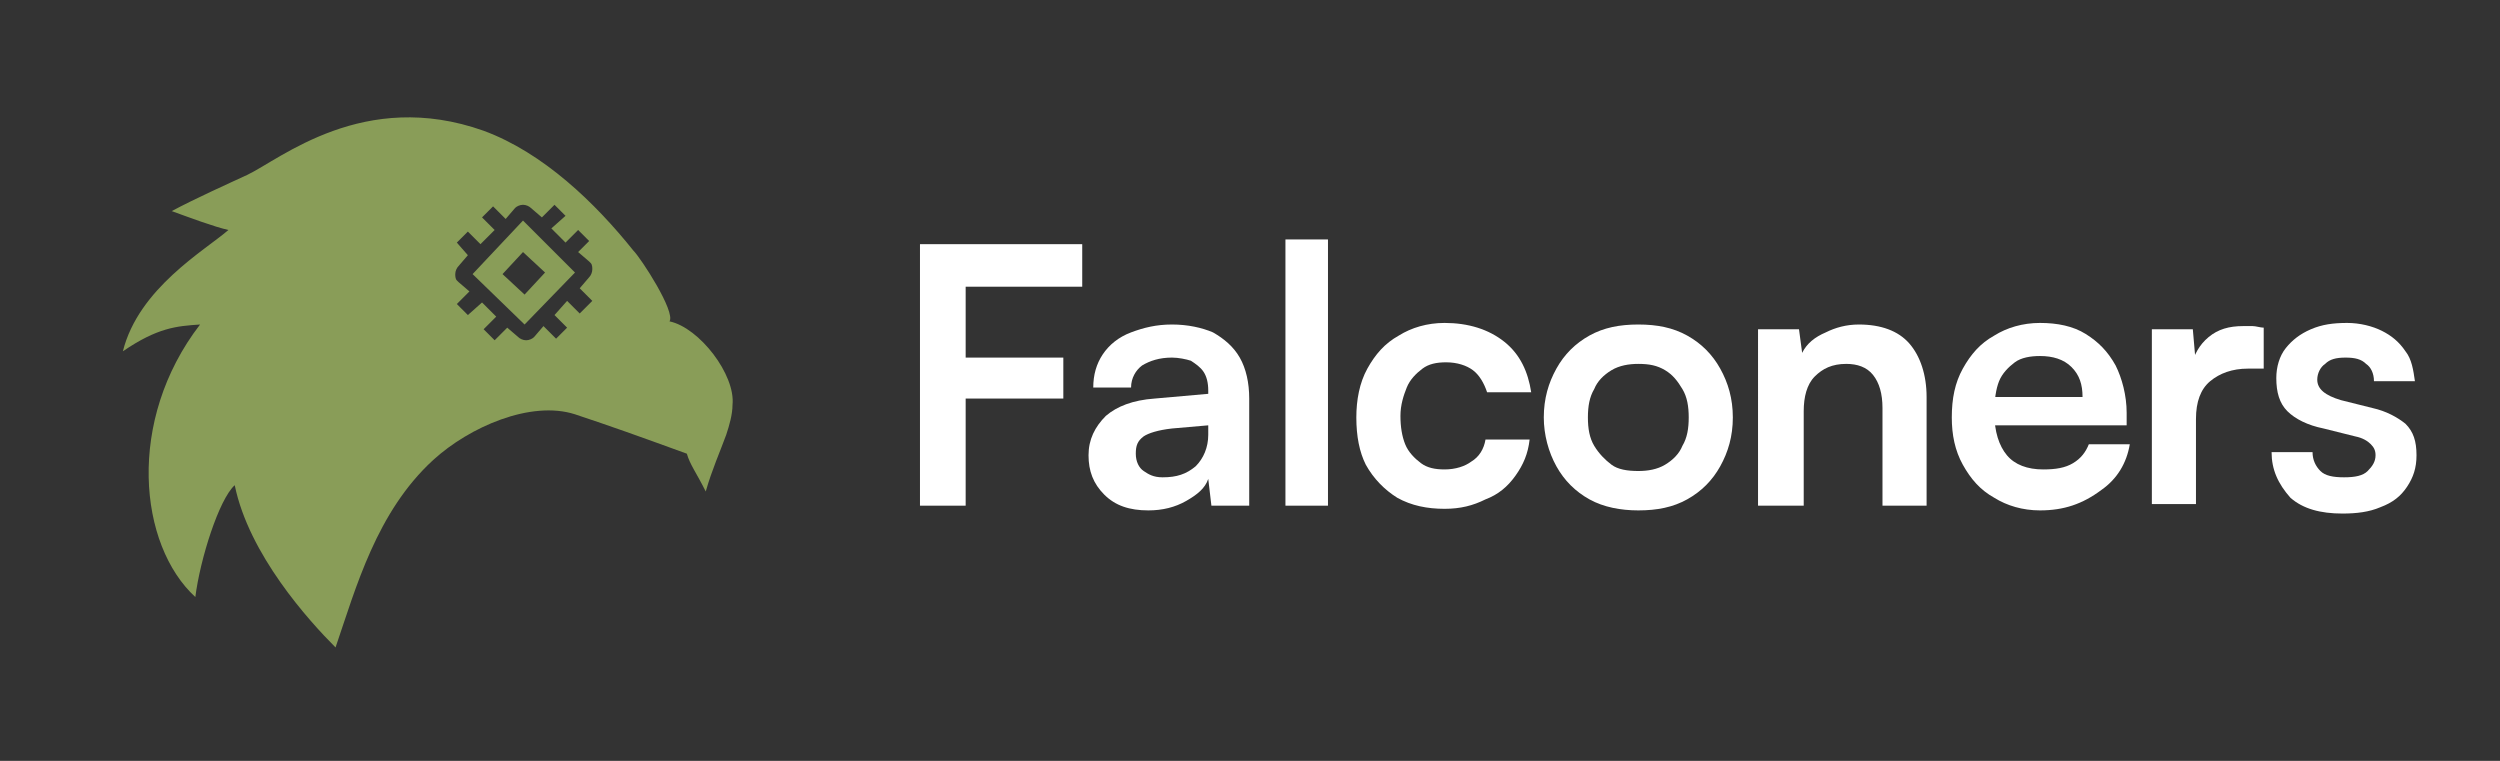 <?xml version="1.0" encoding="utf-8"?>
<!-- Generator: Adobe Illustrator 27.2.0, SVG Export Plug-In . SVG Version: 6.00 Build 0)  -->
<svg version="1.1" id="Layer_1" xmlns="http://www.w3.org/2000/svg" xmlns:xlink="http://www.w3.org/1999/xlink" x="0px" y="0px"
	 viewBox="0 0 158.7 48.3" style="enable-background:new 0 0 158.7 48.3;" xml:space="preserve">
<rect x="0" y="0" width="158.7" height="48.3" fill="#333333" stroke="none"/>
<style type="text/css">
	.st0{fill:#899D58;}
	.st1{fill:#0F1A58;}
	.st2{fill:#FFFFFF;}
	.st3{fill:#25336D;}
	.st4{fill:#E2E7EB;}
	.st5{clip-path:url(#SVGID_00000161591956107413219310000018216829389818900647_);}
	.st6{clip-path:url(#SVGID_00000078763407805417605390000009115827637541598905_);}
	.st7{clip-path:url(#SVGID_00000088104688880371960040000003681613729734071487_);}
	.st8{clip-path:url(#SVGID_00000087376194212805633750000014291892564936876673_);}
	.st9{clip-path:url(#SVGID_00000117637763109815006970000008838881380145039805_);}
	.st10{clip-path:url(#SVGID_00000109028773529796133000000009494339549651503263_);}
	.st11{clip-path:url(#SVGID_00000101069690580218233300000006936173718383315102_);}
	.st12{clip-path:url(#SVGID_00000042702827830103193720000009055235413180836754_);}
	.st13{clip-path:url(#SVGID_00000171706201158108596660000001317333805841760674_);}
	.st14{clip-path:url(#SVGID_00000090981979268996553390000004327147595864498324_);}
	.st15{clip-path:url(#SVGID_00000178204115157784534310000008024772046282507937_);}
	.st16{clip-path:url(#SVGID_00000103257828181522720510000005963567375606925709_);}
	.st17{opacity:0;fill-rule:evenodd;clip-rule:evenodd;}
	.st18{clip-path:url(#SVGID_00000085219206090842940700000008554589904637801614_);}
	.st19{opacity:0.6;fill-rule:evenodd;clip-rule:evenodd;fill:url(#SVGID_00000161631111671887239450000007705628623172523178_);}
	.st20{clip-path:url(#SVGID_00000175313966721836672620000005336950448120692880_);}
	.st21{fill:#335125;stroke:#DEE8DA;stroke-width:2;stroke-miterlimit:10;}
	.st22{fill:none;stroke:#DEE8DA;stroke-width:0.75;stroke-miterlimit:10;}
	.st23{fill:#DEE8DA;stroke:#335125;stroke-width:0.25;stroke-miterlimit:10;}
	.st24{fill-rule:evenodd;clip-rule:evenodd;fill:none;}
	.st25{clip-path:url(#SVGID_00000015347149282662850560000014667751614124326047_);}
	.st26{clip-path:url(#SVGID_00000147179199461337449310000013179174309320626872_);}
	.st27{clip-path:url(#SVGID_00000060729423924551856590000006339536743000147869_);}
	.st28{opacity:0.3;fill:none;stroke:#4D4F4D;stroke-width:0.25;stroke-miterlimit:10;}
</style>
<g>
	<g>
		<g>
			<path class="st0" d="M30,17.4l3.3,3.2l3.2-3.3L33.2,14L30,17.4z M34.6,17.3l-1.3,1.4l-1.4-1.3l1.3-1.4L34.6,17.3z"/>
		</g>
		<g>
			<path class="st0" d="M46.1,27.6c0.2-0.6,0.4-1.3,0.4-1.9c0.2-1.9-2.1-4.9-4-5.3c0.4-0.6-1.8-4-2.3-4.5c-2.4-3-5.7-6.2-9.5-7.6
				c-7.6-2.7-12.9,1.8-15,2.8c-1.3,0.6-3.3,1.5-4.8,2.3c1.1,0.4,2.7,1,3.6,1.2c-1.5,1.3-5.7,3.7-6.7,7.7c2.2-1.5,3.4-1.6,4.9-1.7
				c-4.7,6.1-3.9,14-0.3,17.3c0.3-2.4,1.5-6.2,2.5-7.1c0.9,4.4,4.7,8.6,6.4,10.3c1.3-3.8,2.6-8.6,6.2-11.9c2.3-2.1,6.2-3.8,9-2.9
				c2.4,0.8,3.8,1.3,7.1,2.5c0.2,0.7,0.6,1.2,1.2,2.4C45.2,29.8,45.7,28.7,46.1,27.6z M36.8,19.9L36,19.1L35.2,20l0.8,0.8l-0.7,0.7
				l-0.8-0.8l-0.6,0.7c-0.1,0.1-0.3,0.2-0.5,0.2c-0.2,0-0.4-0.1-0.5-0.2l-0.7-0.6l-0.8,0.8l-0.7-0.7l0.8-0.8l-0.9-0.9L29.7,20
				L29,19.3l0.8-0.8l-0.7-0.6c0,0-0.1-0.1-0.1-0.1c-0.1-0.1-0.1-0.3-0.1-0.4c0-0.2,0.1-0.4,0.2-0.5l0.6-0.7L29,15.4l0.7-0.7l0.8,0.8
				l0.9-0.9l-0.8-0.8l0.7-0.7l0.8,0.8l0.6-0.7c0.1-0.1,0.3-0.2,0.5-0.2c0.2,0,0.4,0.1,0.5,0.2l0.7,0.6l0.8-0.8l0.7,0.7L35,14.5
				l0.9,0.9l0.8-0.8l0.7,0.7L36.7,16l0.7,0.6c0,0,0.1,0.1,0.1,0.1c0.1,0.1,0.1,0.3,0.1,0.4c0,0.2-0.1,0.4-0.2,0.5l-0.6,0.7l0.8,0.8
				L36.8,19.9z"/>
		</g>
	</g>
	<g>
		<path class="st2" d="M61.3,15.5v16.6h-2.9V15.5H61.3z M67.5,25.3h-8.9v-2.6h8.9V25.3z M68.7,18.2h-10v-2.7h10V18.2z"/>
		<path class="st2" d="M72.9,32.4c-1.2,0-2.1-0.3-2.8-1s-1-1.5-1-2.5c0-1,0.4-1.8,1.1-2.5c0.7-0.6,1.7-1,3.1-1.1l3.4-0.3v-0.2
			c0-0.5-0.1-0.9-0.3-1.2c-0.2-0.3-0.5-0.5-0.8-0.7c-0.3-0.1-0.8-0.2-1.2-0.2c-0.8,0-1.4,0.2-1.9,0.5c-0.4,0.3-0.7,0.8-0.7,1.4h-2.4
			c0-0.8,0.2-1.5,0.6-2.1c0.4-0.6,1-1.1,1.8-1.4c0.8-0.3,1.6-0.5,2.6-0.5c1,0,1.9,0.2,2.6,0.5c0.7,0.4,1.3,0.9,1.7,1.6
			c0.4,0.7,0.6,1.6,0.6,2.6v6.8h-2.4l-0.2-1.7c-0.2,0.6-0.7,1-1.4,1.4C74.6,32.2,73.8,32.4,72.9,32.4z M73.8,30.3
			c0.9,0,1.5-0.2,2.1-0.7c0.5-0.5,0.8-1.2,0.8-2V27l-2.3,0.2c-0.9,0.1-1.5,0.3-1.8,0.5c-0.4,0.3-0.5,0.6-0.5,1.1
			c0,0.5,0.2,0.9,0.5,1.1S73.2,30.3,73.8,30.3z"/>
		<path class="st2" d="M84.3,32.1h-2.7V15.2h2.7V32.1z"/>
		<path class="st2" d="M86.1,26.5c0-1.1,0.2-2.2,0.7-3.1c0.5-0.9,1.1-1.6,2-2.1c0.8-0.5,1.8-0.8,2.9-0.8c1.5,0,2.8,0.4,3.8,1.2
			c1,0.8,1.5,1.9,1.7,3.2h-2.8c-0.2-0.6-0.5-1.1-0.9-1.4c-0.4-0.3-1-0.5-1.7-0.5c-0.6,0-1.1,0.1-1.5,0.4c-0.4,0.3-0.8,0.7-1,1.2
			c-0.2,0.5-0.4,1.1-0.4,1.8c0,0.7,0.1,1.3,0.3,1.8c0.2,0.5,0.6,0.9,1,1.2c0.4,0.3,0.9,0.4,1.5,0.4c0.7,0,1.3-0.2,1.7-0.5
			c0.5-0.3,0.8-0.8,0.9-1.4h2.8c-0.1,0.9-0.4,1.6-0.9,2.3c-0.5,0.7-1.1,1.2-1.9,1.5c-0.8,0.4-1.6,0.6-2.6,0.6c-1.1,0-2.1-0.2-3-0.7
			c-0.8-0.5-1.5-1.2-2-2.1C86.3,28.7,86.1,27.7,86.1,26.5z"/>
		<path class="st2" d="M98,26.5c0-1.2,0.3-2.2,0.8-3.1s1.2-1.6,2.1-2.1c0.9-0.5,1.9-0.7,3.1-0.7c1.2,0,2.2,0.2,3.1,0.7
			c0.9,0.5,1.6,1.2,2.1,2.1s0.8,1.9,0.8,3.1c0,1.2-0.3,2.2-0.8,3.1s-1.2,1.6-2.1,2.1c-0.9,0.5-1.9,0.7-3.1,0.7
			c-1.1,0-2.2-0.2-3.1-0.7s-1.6-1.2-2.1-2.1S98,27.6,98,26.5z M100.8,26.5c0,0.7,0.1,1.3,0.4,1.8c0.3,0.5,0.7,0.9,1.1,1.2
			s1,0.4,1.7,0.4c0.6,0,1.2-0.1,1.7-0.4c0.5-0.3,0.9-0.7,1.1-1.2c0.3-0.5,0.4-1.1,0.4-1.8c0-0.7-0.1-1.3-0.4-1.8
			c-0.3-0.5-0.6-0.9-1.1-1.2c-0.5-0.3-1-0.4-1.7-0.4c-0.6,0-1.2,0.1-1.7,0.4c-0.5,0.3-0.9,0.7-1.1,1.2
			C100.9,25.2,100.8,25.8,100.8,26.5z"/>
		<path class="st2" d="M114.4,32.1h-2.8V20.9h2.6l0.2,1.5c0.3-0.6,0.8-1,1.5-1.3c0.6-0.3,1.3-0.5,2.1-0.5c1.4,0,2.5,0.4,3.2,1.2
			c0.7,0.8,1.1,2,1.1,3.4v6.9h-2.8v-6.2c0-0.9-0.2-1.6-0.6-2.1c-0.4-0.5-1-0.7-1.7-0.7c-0.9,0-1.5,0.3-2,0.8
			c-0.5,0.5-0.7,1.3-0.7,2.2V32.1z"/>
		<path class="st2" d="M129.5,32.4c-1.1,0-2.1-0.3-2.9-0.8c-0.9-0.5-1.5-1.2-2-2.1s-0.7-1.9-0.7-3c0-1.2,0.2-2.2,0.7-3.1
			c0.5-0.9,1.1-1.6,2-2.1c0.8-0.5,1.8-0.8,2.9-0.8c1.1,0,2.1,0.2,2.9,0.7c0.8,0.5,1.4,1.1,1.9,2c0.4,0.8,0.7,1.9,0.7,3v0.8l-9.6,0
			l0-1.8h6.8c0-0.8-0.2-1.4-0.7-1.9c-0.5-0.5-1.2-0.7-2-0.7c-0.6,0-1.2,0.1-1.6,0.4c-0.4,0.3-0.8,0.7-1,1.2c-0.2,0.5-0.3,1.2-0.3,2
			c0,1.2,0.3,2.1,0.8,2.7c0.5,0.6,1.3,0.9,2.3,0.9c0.8,0,1.4-0.1,1.9-0.4c0.5-0.3,0.8-0.7,1-1.2h2.6c-0.2,1.2-0.8,2.2-1.8,2.9
			C132.2,32,131,32.4,129.5,32.4z"/>
		<path class="st2" d="M143.7,20.8v2.6h-1c-1,0-1.8,0.3-2.4,0.8c-0.6,0.5-0.9,1.3-0.9,2.4v5.4h-2.8V20.9h2.6l0.2,2.3h-0.3
			c0.2-0.7,0.5-1.3,1.1-1.8c0.6-0.5,1.3-0.7,2.2-0.7c0.2,0,0.4,0,0.6,0S143.5,20.8,143.7,20.8z"/>
		<path class="st2" d="M144.2,28.7h2.6c0,0.5,0.2,0.9,0.5,1.2c0.3,0.3,0.8,0.4,1.5,0.4c0.7,0,1.2-0.1,1.5-0.4s0.5-0.6,0.5-1
			c0-0.3-0.1-0.5-0.3-0.7c-0.2-0.2-0.5-0.4-1-0.5l-2-0.5c-1-0.2-1.8-0.6-2.3-1.1c-0.5-0.5-0.7-1.2-0.7-2.1c0-0.7,0.2-1.4,0.6-1.9
			c0.4-0.5,0.9-0.9,1.6-1.2c0.7-0.3,1.4-0.4,2.3-0.4c0.8,0,1.6,0.2,2.2,0.5c0.6,0.3,1.1,0.7,1.5,1.3c0.4,0.5,0.5,1.2,0.6,1.9h-2.6
			c0-0.5-0.2-0.9-0.5-1.1c-0.3-0.3-0.7-0.4-1.3-0.4s-1,0.1-1.3,0.4c-0.3,0.2-0.5,0.6-0.5,1c0,0.6,0.5,1,1.5,1.3l2,0.5
			c0.9,0.2,1.6,0.6,2.1,1c0.5,0.5,0.7,1.1,0.7,2c0,0.8-0.2,1.4-0.6,2c-0.4,0.6-0.9,1-1.7,1.3c-0.7,0.3-1.5,0.4-2.4,0.4
			c-1.4,0-2.5-0.3-3.3-1C144.6,30.7,144.2,29.8,144.2,28.7z"/>
	</g>
</g>
</svg>
